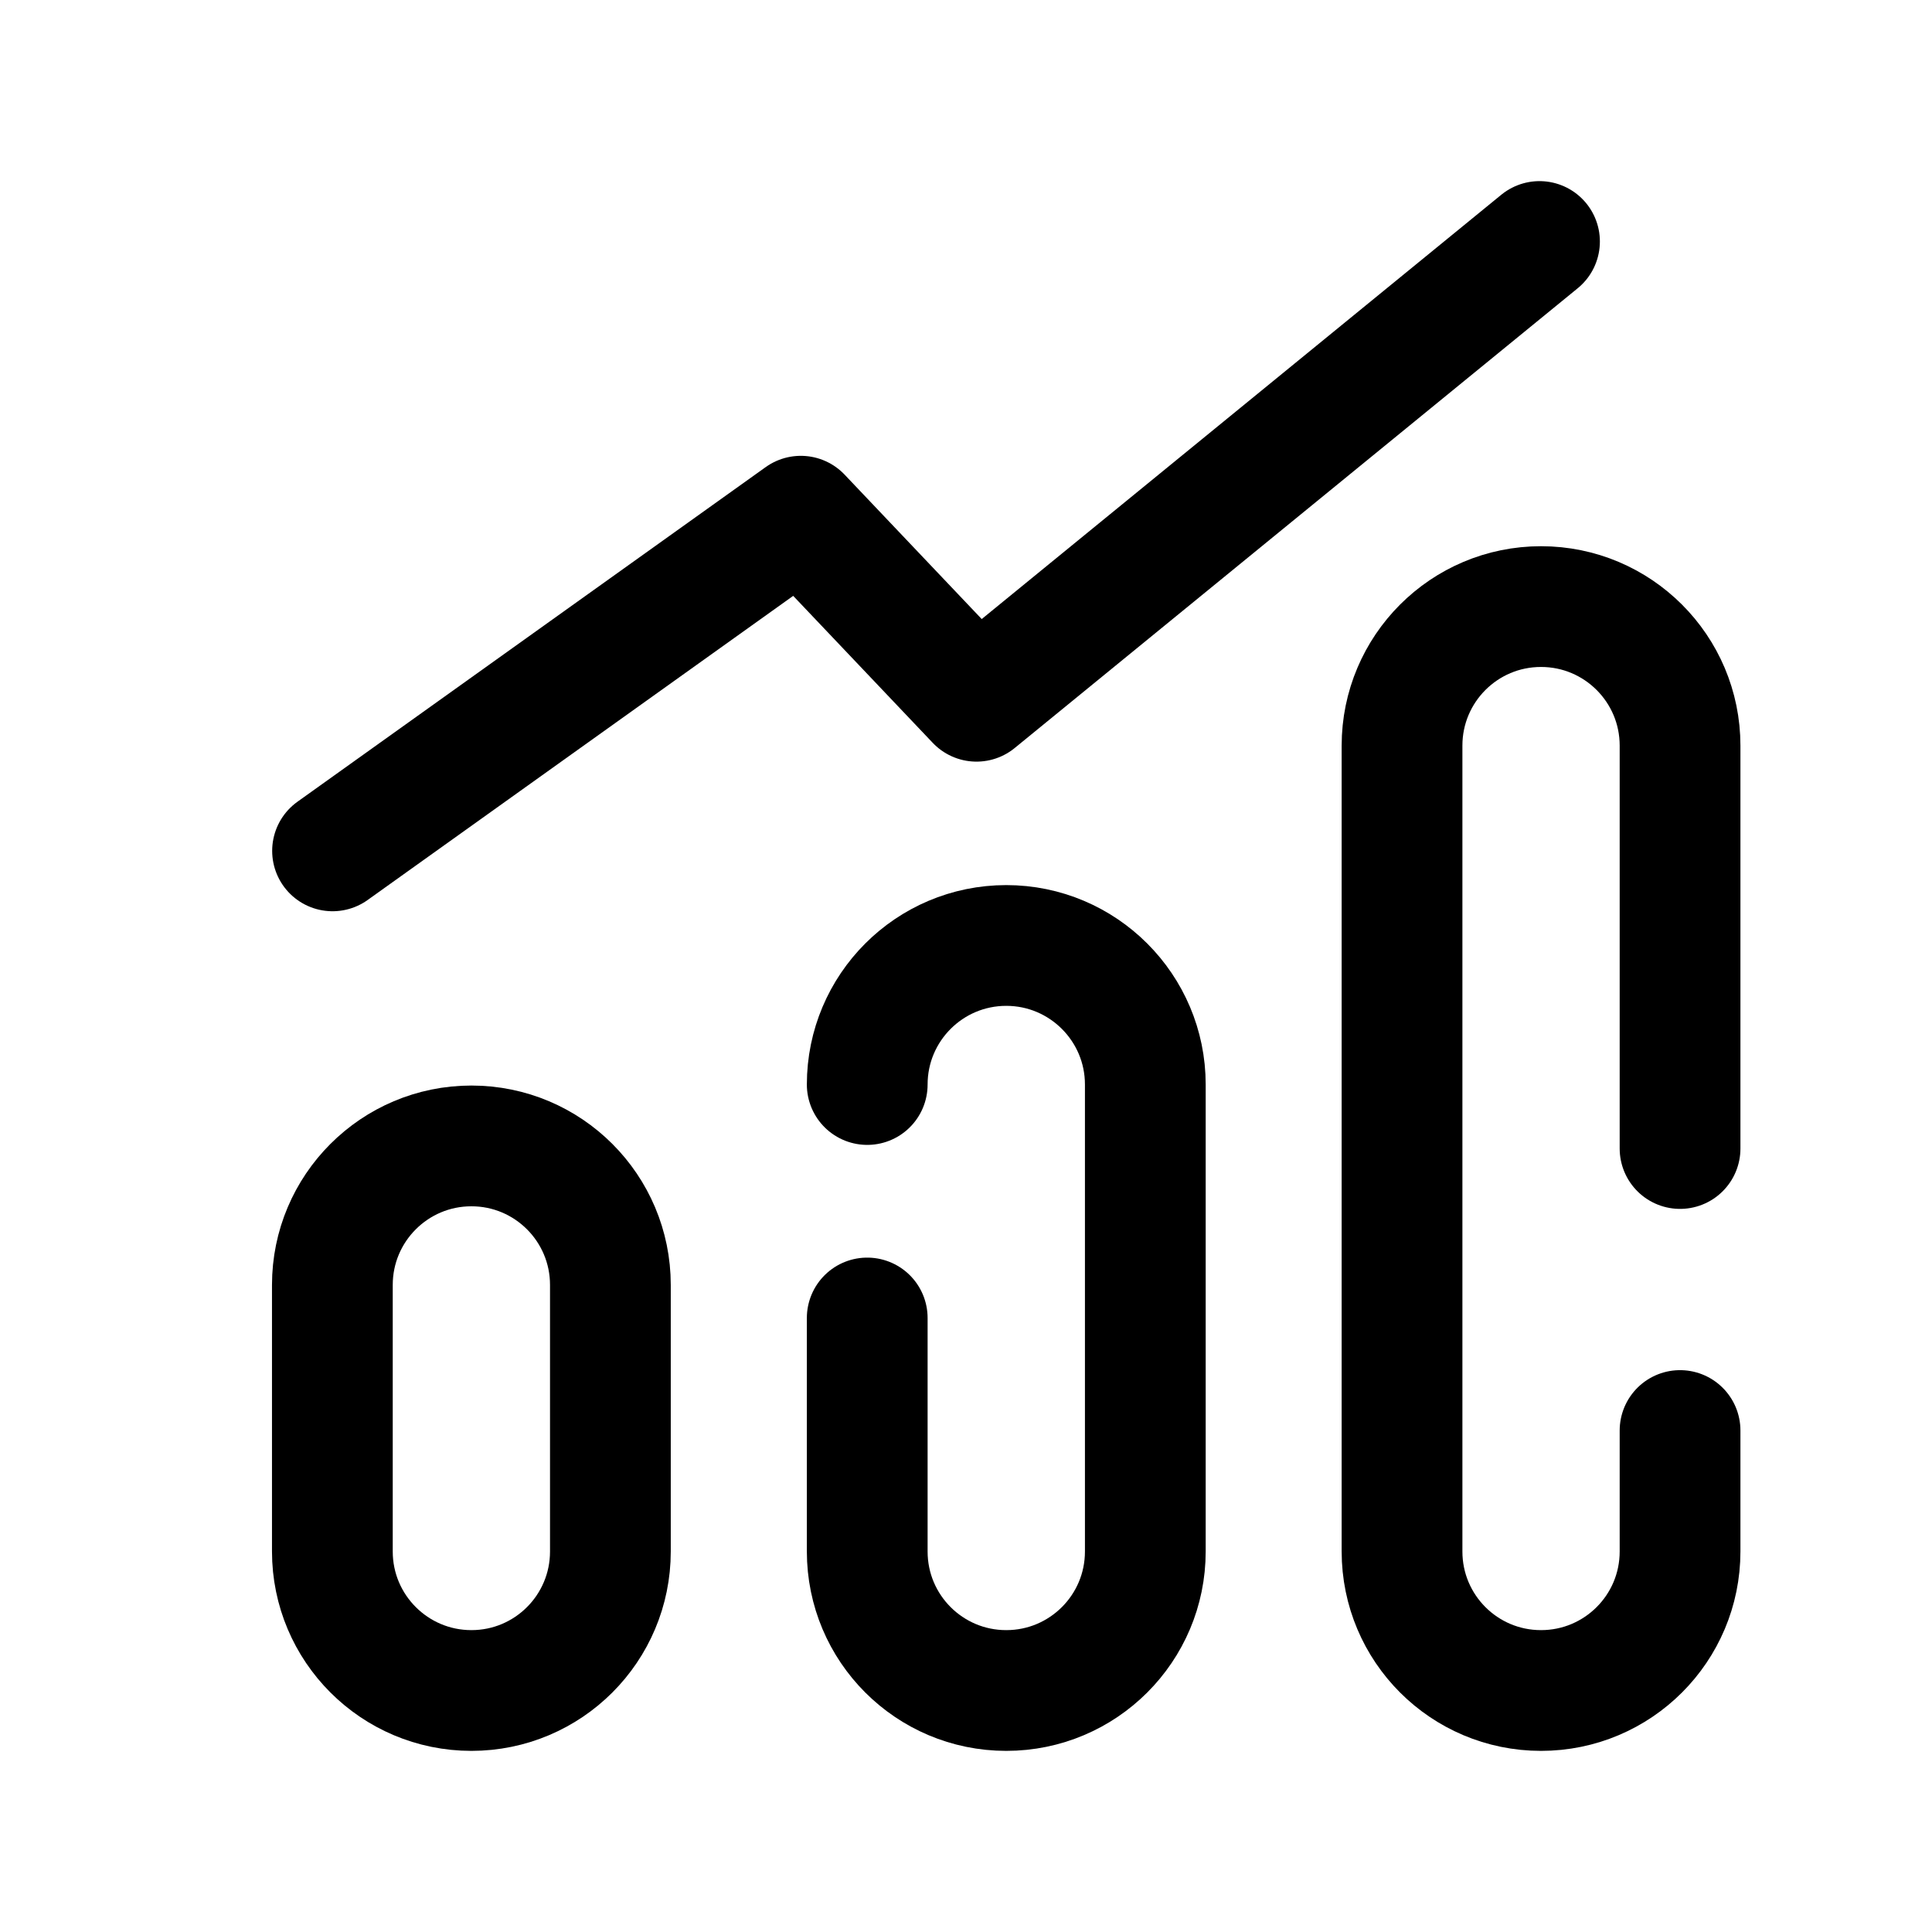 <svg width="32" height="32" viewBox="0 0 32 32" fill="none" xmlns="http://www.w3.org/2000/svg">
<path d="M14.364 17.963C14.364 16.692 15.394 15.66 16.667 15.66C17.938 15.66 18.97 16.692 18.97 17.963V25.697C18.97 26.97 17.938 28 16.667 28C15.394 28 14.364 26.97 14.364 25.697V21.83" stroke="black" stroke-width="2" stroke-linecap="round" stroke-linejoin="round"/>
<path fill-rule="evenodd" clip-rule="evenodd" d="M7.808 28C6.536 28 5.505 26.969 5.505 25.697V21.283C5.505 20.011 6.536 18.98 7.808 18.98C9.08 18.98 10.11 20.011 10.11 21.283V25.697C10.11 26.969 9.08 28 7.808 28Z" stroke="black" stroke-width="2" stroke-linecap="round" stroke-linejoin="round"/>
<path d="M27.827 19.023V12.35C27.827 11.078 26.796 10.047 25.524 10.047C24.252 10.047 23.222 11.078 23.222 12.35V25.697C23.222 26.97 24.252 28 25.524 28C26.796 28 27.827 26.97 27.827 25.697V23.694" stroke="black" stroke-width="2" stroke-linecap="round" stroke-linejoin="round"/>
<path d="M5.508 14.093L13.264 8.55L16.174 11.615L25.499 4" stroke="black" stroke-width="2" stroke-linecap="round" stroke-linejoin="round"/>
</svg>
